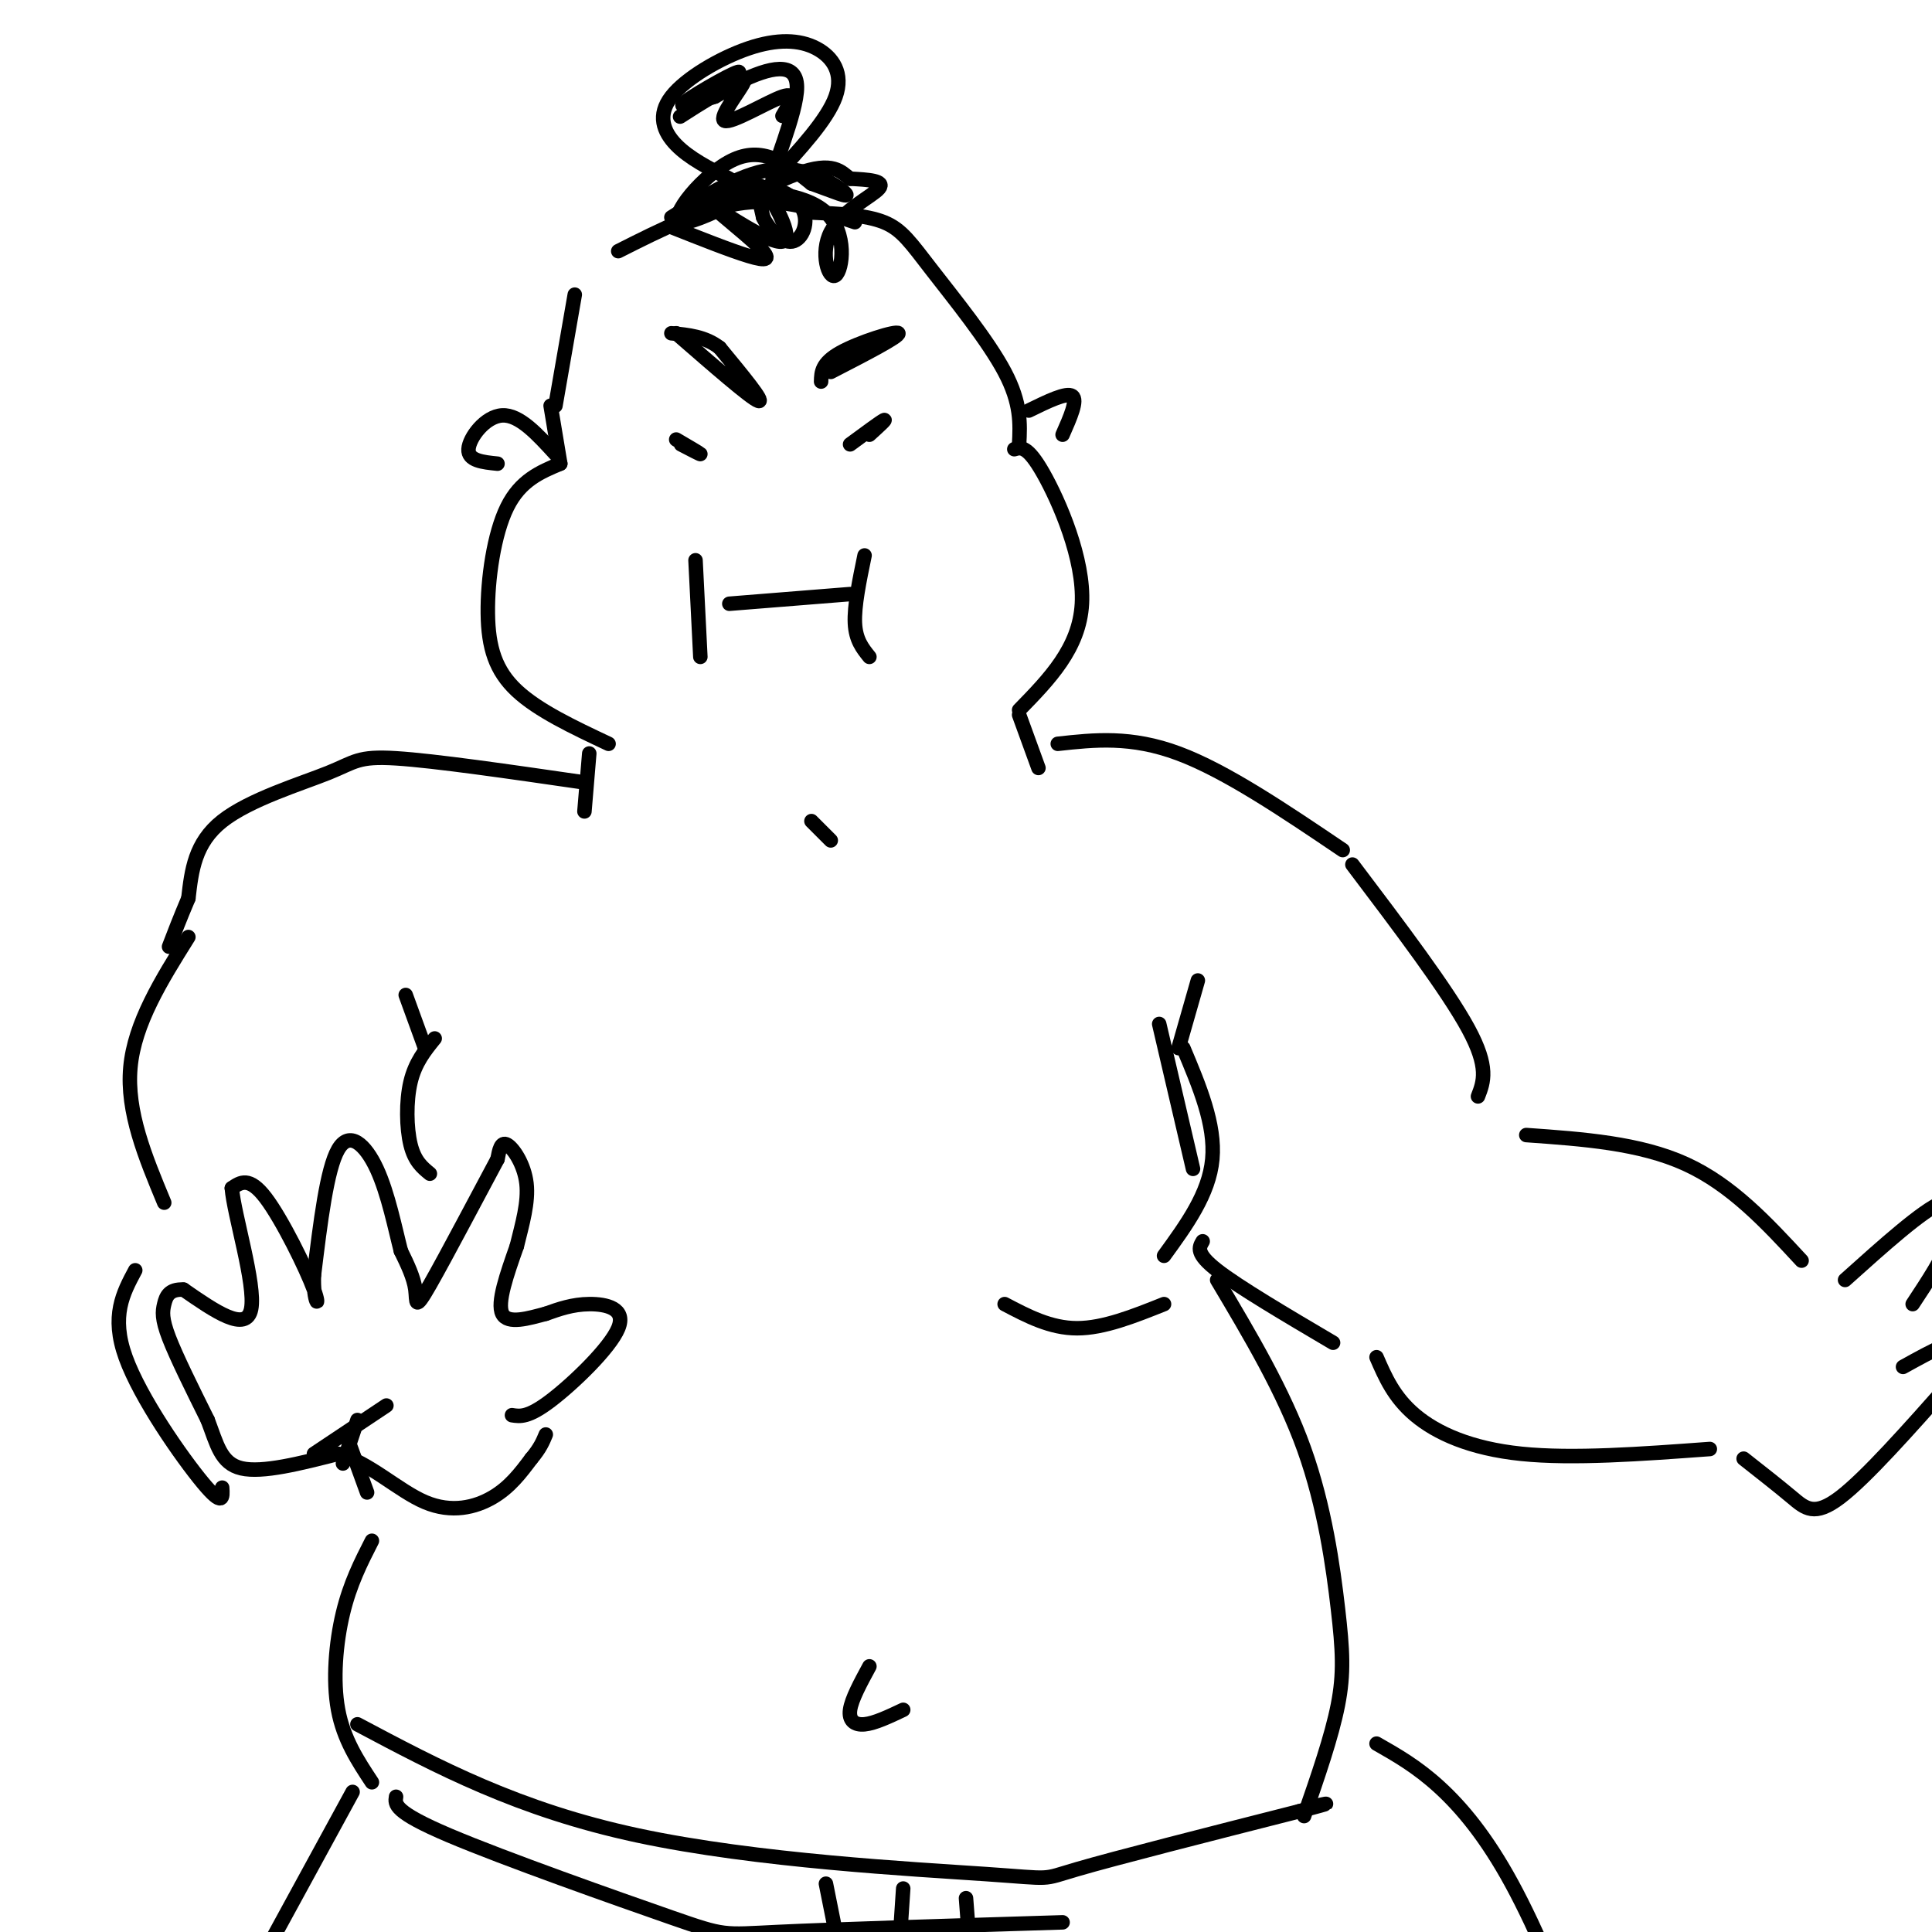 <svg viewBox='0 0 400 400' version='1.1' xmlns='http://www.w3.org/2000/svg' xmlns:xlink='http://www.w3.org/1999/xlink'><g fill='none' stroke='rgb(0,0,0)' stroke-width='3' stroke-linecap='round' stroke-linejoin='round'><path d='M116,96c-4.131,1.726 -8.262,3.452 -11,9c-2.738,5.548 -4.083,14.917 -4,22c0.083,7.083 1.595,11.881 6,16c4.405,4.119 11.702,7.560 19,11'/><path d='M210,93c1.356,-0.400 2.711,-0.800 6,5c3.289,5.800 8.511,17.800 8,27c-0.511,9.200 -6.756,15.600 -13,22'/><path d='M144,116c0.000,0.000 1.000,20.000 1,20'/><path d='M151,125c0.000,0.000 25.000,-2.000 25,-2'/><path d='M179,115c-1.083,5.250 -2.167,10.500 -2,14c0.167,3.500 1.583,5.250 3,7'/><path d='M140,91c2.417,1.417 4.833,2.833 5,3c0.167,0.167 -1.917,-0.917 -4,-2'/><path d='M176,92c3.167,-2.333 6.333,-4.667 7,-5c0.667,-0.333 -1.167,1.333 -3,3'/><path d='M140,69c7.750,6.750 15.500,13.500 17,14c1.500,0.500 -3.250,-5.250 -8,-11'/><path d='M149,72c-3.000,-2.333 -6.500,-2.667 -10,-3'/><path d='M170,79c0.044,-1.911 0.089,-3.822 4,-6c3.911,-2.178 11.689,-4.622 12,-4c0.311,0.622 -6.844,4.311 -14,8'/><path d='M116,96c0.000,0.000 -2.000,-12.000 -2,-12'/><path d='M115,94c-3.733,-4.089 -7.467,-8.178 -11,-8c-3.533,0.178 -6.867,4.622 -7,7c-0.133,2.378 2.933,2.689 6,3'/><path d='M213,85c3.917,-1.917 7.833,-3.833 9,-3c1.167,0.833 -0.417,4.417 -2,8'/><path d='M115,84c0.000,0.000 4.000,-23.000 4,-23'/><path d='M211,92c0.220,-4.250 0.440,-8.500 -3,-15c-3.440,-6.500 -10.542,-15.250 -15,-21c-4.458,-5.750 -6.274,-8.500 -10,-10c-3.726,-1.500 -9.363,-1.750 -15,-2'/><path d='M128,52c8.917,-4.500 17.833,-9.000 26,-10c8.167,-1.000 15.583,1.500 23,4'/><path d='M139,47c6.141,2.437 12.281,4.874 16,6c3.719,1.126 5.016,0.943 2,-2c-3.016,-2.943 -10.344,-8.644 -9,-8c1.344,0.644 11.362,7.635 14,7c2.638,-0.635 -2.103,-8.896 -4,-11c-1.897,-2.104 -0.948,1.948 0,6'/><path d='M158,45c1.101,2.389 3.853,5.361 6,5c2.147,-0.361 3.689,-4.056 2,-7c-1.689,-2.944 -6.609,-5.139 -12,-4c-5.391,1.139 -11.255,5.611 -13,7c-1.745,1.389 0.627,-0.306 3,-2'/><path d='M144,44c0.885,-1.217 1.599,-3.261 7,-4c5.401,-0.739 15.489,-0.173 20,4c4.511,4.173 3.446,11.954 2,13c-1.446,1.046 -3.274,-4.641 -1,-9c2.274,-4.359 8.650,-7.388 10,-9c1.350,-1.612 -2.325,-1.806 -6,-2'/><path d='M176,37c-1.841,-1.365 -3.442,-3.778 -11,-1c-7.558,2.778 -21.073,10.748 -24,10c-2.927,-0.748 4.735,-10.214 11,-13c6.265,-2.786 11.132,1.107 16,5'/><path d='M168,38c4.631,1.643 8.208,3.250 7,2c-1.208,-1.250 -7.202,-5.357 -14,-5c-6.798,0.357 -14.399,5.179 -22,10'/><path d='M151,37c-4.150,-2.115 -8.300,-4.231 -11,-7c-2.700,-2.769 -3.950,-6.192 -1,-10c2.950,-3.808 10.100,-8.000 16,-10c5.900,-2.000 10.550,-1.808 14,0c3.450,1.808 5.700,5.231 4,10c-1.700,4.769 -7.350,10.885 -13,17'/><path d='M160,37c-0.412,-1.453 5.059,-13.585 5,-19c-0.059,-5.415 -5.648,-4.114 -12,-1c-6.352,3.114 -13.465,8.041 -12,7c1.465,-1.041 11.510,-8.049 12,-9c0.490,-0.951 -8.574,4.157 -11,6c-2.426,1.843 1.787,0.422 6,-1'/><path d='M148,20c2.721,-1.411 6.523,-4.440 6,-3c-0.523,1.440 -5.372,7.349 -4,8c1.372,0.651 8.963,-3.957 12,-5c3.037,-1.043 1.518,1.478 0,4'/><path d='M122,156c0.000,0.000 -1.000,12.000 -1,12'/><path d='M211,148c0.000,0.000 4.000,11.000 4,11'/><path d='M121,162c-15.512,-2.250 -31.024,-4.500 -39,-5c-7.976,-0.500 -8.417,0.750 -14,3c-5.583,2.250 -16.310,5.500 -22,10c-5.690,4.500 -6.345,10.250 -7,16'/><path d='M39,186c-1.833,4.333 -2.917,7.167 -4,10'/><path d='M219,154c7.583,-0.833 15.167,-1.667 25,2c9.833,3.667 21.917,11.833 34,20'/><path d='M39,194c-5.583,8.917 -11.167,17.833 -12,27c-0.833,9.167 3.083,18.583 7,28'/><path d='M106,293c1.673,0.268 3.345,0.536 8,-3c4.655,-3.536 12.292,-10.875 14,-15c1.708,-4.125 -2.512,-5.036 -6,-5c-3.488,0.036 -6.244,1.018 -9,2'/><path d='M113,272c-3.533,0.933 -7.867,2.267 -9,0c-1.133,-2.267 0.933,-8.133 3,-14'/><path d='M107,258c1.131,-4.595 2.458,-9.083 2,-13c-0.458,-3.917 -2.702,-7.262 -4,-8c-1.298,-0.738 -1.649,1.131 -2,3'/><path d='M103,240c-3.333,6.190 -10.667,20.167 -14,26c-3.333,5.833 -2.667,3.524 -3,1c-0.333,-2.524 -1.667,-5.262 -3,-8'/><path d='M83,259c-1.179,-4.536 -2.625,-11.875 -5,-17c-2.375,-5.125 -5.679,-8.036 -8,-4c-2.321,4.036 -3.661,15.018 -5,26'/><path d='M65,264c-0.262,5.810 1.583,7.333 0,3c-1.583,-4.333 -6.595,-14.524 -10,-19c-3.405,-4.476 -5.202,-3.238 -7,-2'/><path d='M48,246c0.422,5.422 4.978,19.978 4,25c-0.978,5.022 -7.489,0.511 -14,-4'/><path d='M38,267c-3.036,-0.155 -3.625,1.458 -4,3c-0.375,1.542 -0.536,3.012 1,7c1.536,3.988 4.768,10.494 8,17'/><path d='M43,294c1.911,5.000 2.689,9.000 7,10c4.311,1.000 12.156,-1.000 20,-3'/><path d='M70,301c6.429,1.762 12.500,7.667 18,10c5.500,2.333 10.429,1.095 14,-1c3.571,-2.095 5.786,-5.048 8,-8'/><path d='M110,302c1.833,-2.167 2.417,-3.583 3,-5'/><path d='M71,303c0.000,0.000 3.000,-9.000 3,-9'/><path d='M80,291c0.000,0.000 -15.000,10.000 -15,10'/><path d='M72,298c0.000,0.000 4.000,11.000 4,11'/><path d='M280,179c9.833,13.000 19.667,26.000 24,34c4.333,8.000 3.167,11.000 2,14'/><path d='M316,235c11.750,0.833 23.500,1.667 33,6c9.500,4.333 16.750,12.167 24,20'/><path d='M248,203c0.000,0.000 -4.000,14.000 -4,14'/><path d='M245,217c3.333,7.917 6.667,15.833 6,23c-0.667,7.167 -5.333,13.583 -10,20'/><path d='M240,212c0.000,0.000 7.000,30.000 7,30'/><path d='M84,206c0.000,0.000 4.000,11.000 4,11'/><path d='M90,215c-2.022,2.489 -4.044,4.978 -5,9c-0.956,4.022 -0.844,9.578 0,13c0.844,3.422 2.422,4.711 4,6'/><path d='M208,270c4.750,2.500 9.500,5.000 15,5c5.500,0.000 11.750,-2.500 18,-5'/><path d='M252,265c6.857,11.518 13.714,23.036 18,35c4.286,11.964 6.000,24.375 7,33c1.000,8.625 1.286,13.464 0,20c-1.286,6.536 -4.143,14.768 -7,23'/><path d='M77,319c-2.267,4.444 -4.533,8.889 -6,15c-1.467,6.111 -2.133,13.889 -1,20c1.133,6.111 4.067,10.556 7,15'/><path d='M74,357c16.661,8.857 33.321,17.714 58,23c24.679,5.286 57.375,7.000 72,8c14.625,1.000 11.179,1.286 19,-1c7.821,-2.286 26.911,-7.143 46,-12'/><path d='M269,375c8.167,-2.167 5.583,-1.583 3,-1'/><path d='M180,345c-1.844,3.400 -3.689,6.800 -4,9c-0.311,2.200 0.911,3.200 3,3c2.089,-0.200 5.044,-1.600 8,-3'/><path d='M82,372c-0.250,1.560 -0.500,3.119 11,8c11.500,4.881 34.750,13.083 46,17c11.250,3.917 10.500,3.548 22,3c11.500,-0.548 35.250,-1.274 59,-2'/><path d='M171,390c0.000,0.000 3.000,15.000 3,15'/><path d='M187,391c0.000,0.000 -1.000,15.000 -1,15'/><path d='M200,393c0.000,0.000 1.000,13.000 1,13'/><path d='M73,371c0.000,0.000 -18.000,33.000 -18,33'/><path d='M249,257c-0.750,1.250 -1.500,2.500 3,6c4.500,3.500 14.250,9.250 24,15'/><path d='M285,281c1.800,4.156 3.600,8.311 8,12c4.400,3.689 11.400,6.911 22,8c10.600,1.089 24.800,0.044 39,-1'/><path d='M361,302c3.622,2.844 7.244,5.689 10,8c2.756,2.311 4.644,4.089 10,0c5.356,-4.089 14.178,-14.044 23,-24'/><path d='M382,265c8.044,-7.222 16.089,-14.444 20,-16c3.911,-1.556 3.689,2.556 2,7c-1.689,4.444 -4.844,9.222 -8,14'/><path d='M394,283c6.167,-3.417 12.333,-6.833 14,-5c1.667,1.833 -1.167,8.917 -4,16'/><path d='M285,361c4.178,2.378 8.356,4.756 13,9c4.644,4.244 9.756,10.356 15,20c5.244,9.644 10.622,22.822 16,36'/><path d='M168,170c0.000,0.000 4.000,4.000 4,4'/><path d='M28,263c-2.533,4.733 -5.067,9.467 -2,18c3.067,8.533 11.733,20.867 16,26c4.267,5.133 4.133,3.067 4,1'/></g>
</svg>
